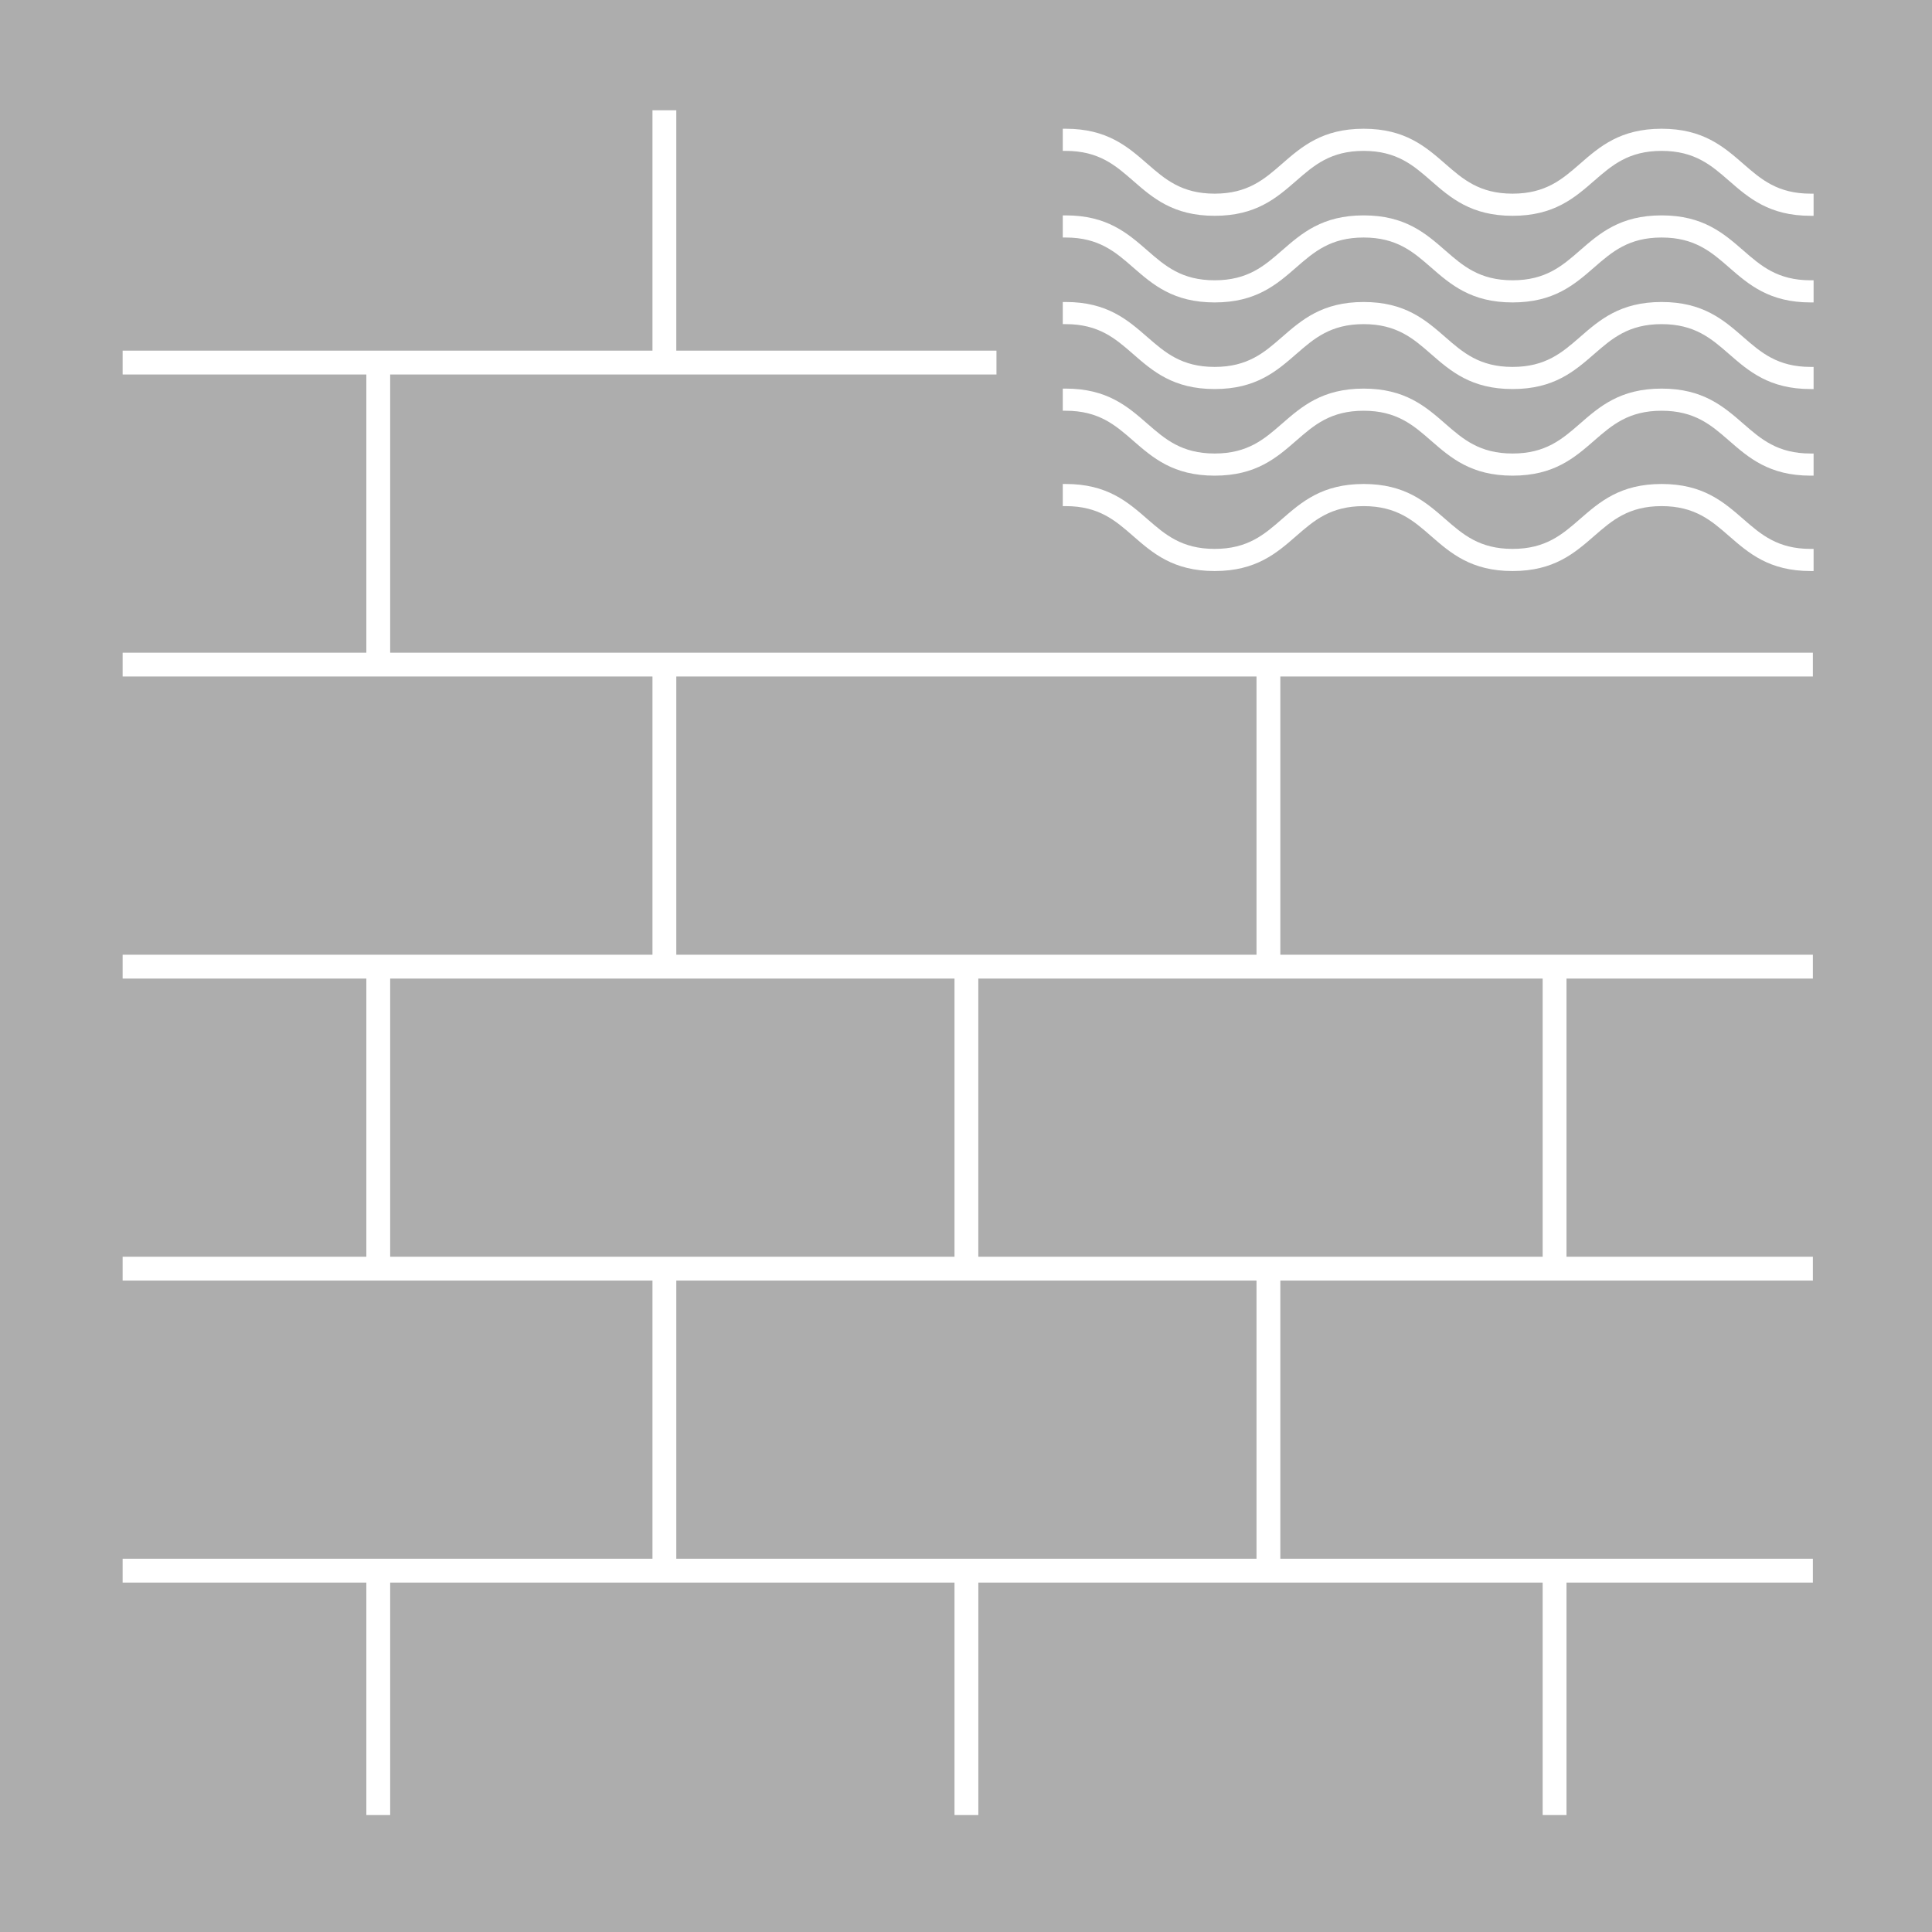 <?xml version="1.0" encoding="utf-8"?>
<!-- Generator: Adobe Illustrator 16.0.0, SVG Export Plug-In . SVG Version: 6.00 Build 0)  -->
<!DOCTYPE svg PUBLIC "-//W3C//DTD SVG 1.1//EN" "http://www.w3.org/Graphics/SVG/1.1/DTD/svg11.dtd">
<svg version="1.1" xmlns="http://www.w3.org/2000/svg" xmlns:xlink="http://www.w3.org/1999/xlink" x="0px" y="0px" width="480px"
	 height="480px" viewBox="0 0 480 480" enable-background="new 0 0 480 480" xml:space="preserve">
<g id="Hintergrund">
	<g>
		<rect fill="#ADADAD" width="480" height="480"/>
	</g>
</g>
<g id="Bauabdicgtungen" display="none">
	<path display="inline" fill="#FFFFFF" d="M441.119,174.799l-41.135,19.244l-25.545-24.552l10.278-14.596l-15.92,9.952
		l-33.84-27.204l-30.524,24.55l-35.826-4.645l-10.619-19.905l2.66,22.561l36.821,8.625l-9.952,8.295l-49.432,4.643l-14.7,9.704
		l-66.908-44.204l-54.245,27.038L52.3,137.644l24.709,25.05l-17.41,14.097l-17.254,3.981H62.92l19.852-12.235l17.302,17.544
		l55.073-24.219l58.385,42.133l-52.078,45.782l-45.457-1.326l-19.24,18.574v11.281l3.982-9.291l19.237-15.258l20.227,4.205
		l-7.284,46.223l-15.593,15.926l-1.33,10.611l6.307-10.278l17.581-13.607l10.186-46.465l10.052,2.013l85.259-67.017l8.998-0.583
		c-0.939,10.97-4.592,41.738-16.958,61.629c-15.079,24.258-27.534,85.263,29.167,89.503c56.694-4.24,44.24-65.245,29.158-89.503
		c-13.027-20.959-16.383-53.979-17.086-63.205l17.814-1.156l39.147-38.487l63.028,51.092l16.593-11.279l19.906,9.951l-12.607-13.268
		L441.119,174.799z M245.051,268.32c-10.617,49.063,18.246,67.383,18.246,67.383C220.503,325.42,245.051,268.32,245.051,268.32z"/>
</g>
<g id="Fugendichtungen" display="none">
	<path display="inline" fill="#FFFFFF" d="M452.057,94.848v-5.917H319.907V29.267h-5.914v59.664H170.004V29.267h-5.91v59.664H99.992
		v-3.699H31.944v13.806h54.244v64.842H32.609v5.919h53.579v3.697h71v65.333H32.609v5.918h60.479v71.434H30.209v5.918h133.885v69.031
		H30.209v5.914h62.878v55.295h5.916v-55.295h140.035v55.295h5.919v-55.295h140.041v55.295h5.916v-55.295h58.742v-5.914H317.508
		v-23.725c0.045,0.004,0.082,0.012,0.131,0.014c30.5-2.281,36.563-24.627,33.623-45.32h98.396v-5.918h-58.742V249.43h61.143v-4.682
		v-5.918v-3.205H319.908V169.8h132.149v-5.919h-61.143V94.848H452.057z M99.992,159.688v-64.84h139.046v69.032h-68.039v-4.192
		H99.992z M298.107,322.1c0.373,18.855,8.68,29.558,13.483,34.181c1.97,1.893,3.353,2.774,3.353,2.774
		c-1.183-0.285-2.293-0.619-3.353-0.987c-19.702-6.843-18.715-27.632-15.588-41.382c0.037-0.17,0.08-0.334,0.117-0.504
		c1.678-7.162,3.877-12.301,3.877-12.301c-0.951,4.404-1.496,8.488-1.75,12.301C298.117,318.236,298.07,320.209,298.107,322.1z
		 M242.557,249.43h64.486c-1.379,11.412-4.861,31.141-13.295,44.701c-3.449,5.555-6.729,13.465-8.656,22.051h-42.535V249.43
		L242.557,249.43z M313.992,235.625H170.999V169.8h142.994L313.992,235.625L313.992,235.625z M99.003,316.182v-71.434h58.185v4.682
		h79.449v66.752H99.003z M311.592,391.131H170.004V322.1h114c-2.723,19.236,2.357,39.869,27.588,44.519V391.131z M384.998,249.43
		v66.752h-34.82c-1.926-8.586-5.211-16.496-8.666-22.051c-8.428-13.561-11.91-33.289-13.283-44.701H384.998z M384.998,163.88
		H244.957V94.848h140.041V163.88z"/>
</g>
<g id="Verstaerkungen" display="none">
	<g display="inline">
		<polygon fill="#FFFFFF" points="86.408,337.481 59.108,387.07 337.843,387.07 437.966,205.231 411.938,205.231 339.116,337.481 		
			"/>
		<polygon fill="#FFFFFF" points="409.895,145.814 382.593,195.4 379.884,200.315 377.18,205.231 334.581,282.596 116.627,282.596 
			111.021,282.596 105.407,282.596 79.376,282.596 54.569,327.652 80.598,327.652 86.212,327.652 91.82,327.652 333.313,327.652 
			400.715,205.231 403.422,200.315 406.129,195.4 433.429,145.814 		"/>
		<polygon fill="#FFFFFF" points="242.538,119.466 258.17,90.929 208.308,90.929 192.674,119.466 		"/>
		<polygon fill="#FFFFFF" points="200.834,90.929 150.157,90.929 134.44,119.466 185.2,119.466 		"/>
		<polygon fill="#FFFFFF" points="299.872,119.466 315.506,90.929 265.646,90.929 250.012,119.466 		"/>
		<polygon fill="#FFFFFF" points="413.18,119.466 428.892,90.929 380.328,90.929 364.695,119.466 		"/>
		<polygon fill="#FFFFFF" points="357.223,119.466 372.854,90.929 322.979,90.929 307.348,119.466 		"/>
		<polygon fill="#FFFFFF" points="240.044,242.34 223.38,272.771 273.244,272.771 289.914,242.34 		"/>
		<polygon fill="#FFFFFF" points="182.704,242.34 166.035,272.771 215.906,272.771 232.57,242.34 		"/>
		<polygon fill="#FFFFFF" points="280.721,272.771 328.771,272.771 345.523,242.34 297.389,242.34 		"/>
		<polygon fill="#FFFFFF" points="225.184,164.795 208.42,195.4 207.536,197.012 257.4,197.012 258.282,195.4 275.045,164.795 		"/>
		<polygon fill="#FFFFFF" points="167.85,164.795 150.201,197.012 152.531,197.012 200.064,197.012 200.945,195.4 217.711,164.795 
					"/>
		<polygon fill="#FFFFFF" points="339.867,164.795 323.104,195.4 322.221,197.012 370.48,197.012 371.369,195.4 388.221,164.795 		
			"/>
		<polygon fill="#FFFFFF" points="282.521,164.795 265.758,195.4 264.873,197.012 314.741,197.012 315.624,195.4 332.393,164.795 		
			"/>
		<polygon fill="#FFFFFF" points="138.792,242.34 133.183,242.34 127.576,242.34 125.37,242.34 108.704,272.771 110.819,272.771 
			116.429,272.771 122.038,272.771 158.565,272.771 175.234,242.34 		"/>
		<polygon fill="#FFFFFF" points="154.535,203.566 148.927,203.566 146.608,203.566 128.961,235.786 131.184,235.786 
			136.792,235.786 142.402,235.786 178.822,235.786 195.563,205.231 196.471,203.566 		"/>
		<polygon fill="#FFFFFF" points="318.627,203.566 317.719,205.231 300.977,235.786 349.136,235.786 365.96,205.231 
			366.876,203.566 		"/>
		<polygon fill="#FFFFFF" points="261.286,203.566 260.372,205.231 243.639,235.786 293.506,235.786 310.241,205.231 
			311.154,203.566 		"/>
		<polygon fill="#FFFFFF" points="203.946,203.566 203.036,205.231 186.298,235.786 236.162,235.786 252.9,205.231 253.811,203.566 
					"/>
		<polygon fill="#FFFFFF" points="122.891,203.566 117.282,203.566 111.67,203.566 88.13,203.566 70.394,235.786 93.93,235.786 
			99.543,235.786 105.153,235.786 121.488,235.786 139.133,203.566 		"/>
		<polygon fill="#FFFFFF" points="130.833,126.022 113.091,158.241 136.631,158.241 142.239,158.241 147.85,158.241 
			163.964,158.241 170.771,145.814 173.462,140.899 176.156,135.983 181.609,126.022 		"/>
		<polygon fill="#FFFFFF" points="189.086,126.022 183.628,135.983 180.938,140.899 178.243,145.814 171.438,158.241 221.3,158.241 
			228.107,145.814 230.8,140.899 233.49,135.983 238.948,126.022 		"/>
		<polygon fill="#FFFFFF" points="144.24,164.795 138.63,164.795 133.021,164.795 109.485,164.795 91.746,197.012 115.282,197.012 
			120.891,197.012 126.5,197.012 142.723,197.012 160.371,164.795 		"/>
		<polygon fill="#FFFFFF" points="246.424,126.022 240.966,135.983 238.271,140.899 235.581,145.814 228.775,158.241 
			278.639,158.241 285.445,145.814 288.132,140.899 290.828,135.983 296.284,126.022 		"/>
		<polygon fill="#FFFFFF" points="303.758,126.022 298.3,135.983 295.609,140.899 292.917,145.814 286.109,158.241 335.98,158.241 
			342.791,145.814 345.484,140.899 348.175,135.983 353.632,126.022 		"/>
		<polygon fill="#FFFFFF" points="101.542,242.34 95.934,242.34 90.323,242.34 66.785,242.34 50.03,272.771 73.566,272.771 
			79.179,272.771 84.789,272.771 101.229,272.771 117.895,242.34 		"/>
		<polygon fill="#FFFFFF" points="361.104,126.022 355.646,135.983 352.956,140.899 350.261,145.814 343.455,158.241 
			391.832,158.241 398.674,145.814 401.378,140.899 404.084,135.983 409.566,126.022 		"/>
	</g>
</g>
<g id="Brandschutz" display="none">
	<g display="inline">
		<path fill="#FFFFFF" d="M153.281,182.666c0,0,18.77,48.336-5.115,93.835c-19.281,36.729-41.534,126.437,69.173,137.055
			c0,0-36.401-33.36-24.271-65.211c12.137-31.845,13.65-37.151,12.137-49.284c0,0,16.684,16.679,12.134,33.363
			c0,0,41.707-25.783,29.572-71.277c0,0,21.987,19.711,15.164,47.77c-6.826,28.058-3.033,46.25,4.547,52.319
			c0,0,1.521-34.12,8.342-43.221c0,0,3.029,22.748,9.097,29.57c6.071,6.829,13.635,22.939,10.621,33.367
			c-4.931,17.061-14.41,27.299-14.41,27.299s100.709-37.778,65.211-125.874c-33.529-83.221-25.783-111.463-15.922-126.628
			c0,0-48.531,22.746-47.771,65.968c0,0-64.451-69.009-35.638-156.203c0,0-68.625,50.426-51.564,116.772
			c13.74,53.421,15.167,64.453,1.518,87.204C196.105,269.49,201.052,221.337,153.281,182.666z"/>
	</g>
</g>
<g id="Betonsanierungen" display="none">
	<path display="inline" fill="#FFFFFF" d="M404.087,36.49H275.709c-4.654,0-8.419,3.77-8.419,8.421v119.831l-70.007-46.257
		L135.865,149.1l-56.549-41.508l27.98,28.366l-19.708,15.963l-19.542,4.506h23.301l22.479-13.854l19.595,19.866l62.36-27.423
		l66.111,47.708l-58.972,51.841l-51.476-1.505l-21.788,21.038v12.772l4.509-10.522l21.79-17.271l22.899,4.755l-8.25,52.342
		l-17.651,18.028l-1.509,12.021l7.138-11.64l19.91-15.41l11.534-52.61l11.384,2.278l65.877-51.782v34.167
		c-5.136,16.426-8.485,35.747-8.42,58.521v153.636h8.42V289.747c-0.181-65.053,27.769-101.045,46.401-117.813
		c2.426-2.182,4.687-4.038,6.711-5.591c0.365-0.277,0.733-0.561,1.082-0.819v33.721c0,0,3.064,20.153,36.832-3.953
		c4.861-2.949,9.388-4.233,11.653-0.955c3.485,5.023,3.115,19.896-11.975,30.488c-1.521,1.163-8.22,4.336-8.722,4.763
		c-6.336,5.396-9.875,9.032-14.729,15.786c-3.492,4.864-3.725,12.401-6.482,17.716c-2.752,5.28-7.021,14.557-14.842,21.809
		c-1.464,1.354-3.869,2.349-4.683,4.272c-0.856,2.024-0.31,5.269-0.283,7.464c0.065,6.701,0.271,13.409,0.615,20.111
		c0.489,9.346,1.227,18.706,2.589,27.971c1.139,7.702,2.482,15.829,5.9,22.901c8.488,17.593,19.14,63.628,21.869,75.766h9.303
		l-0.43-1.884c-0.529-2.298-13.047-56.583-23.158-77.541c-2.426-5.023-4.159-13.146-5.412-22.297h84.555
		c4.648,0,8.42-3.773,8.42-8.421V44.911C412.507,40.259,408.734,36.49,404.087,36.49z M354.102,133.999v8.238v3.028v24.045v23.757
		c-11.682,8.044-18.554,9.861-22.246,9.861c-4.679,0-5.879-2.931-6.164-4.095v-41.697V132.25c0-4.648,3.768-8.421,8.423-8.421
		h11.569c4.649,0,8.418,3.773,8.418,8.421V133.999z M354.102,296.41c0,4.646-3.769,8.419-8.418,8.419h-11.569
		c-4.655,0-8.423-3.771-8.423-8.419v-20.268c2.186-3.475,3.879-6.777,5.238-9.434l0.859-1.68c1.43-2.758,2.241-5.811,3.014-8.764
		c0.852-3.265,1.657-6.348,3.168-8.438c4.362-6.075,7.485-9.44,13.817-14.846c0.438-0.248,1.282-0.677,2.258-1.174
		c0.019-0.009,0.031-0.021,0.056-0.029V296.41z"/>
</g>
<g id="Mauerentfeuchtungen">
	<g>
		<path fill="#FFFFFF" d="M96.939,93.044h150.629v-5.922h-79.544V27.387h-5.92v59.735H30.467v5.922h60.552v69.115H30.467v5.921
			h131.638v69.117H30.467v5.92h60.552v69.116H30.467v5.92h131.638v69.115H30.467v5.925h60.552v57.757h5.92v-57.757h140.204v57.757
			h5.922v-57.757H383.27v57.757h5.92v-57.757h61.216v-5.925H318.098v-69.115h132.308v-5.92h-61.216v-69.116h61.216v-5.92H318.098
			V168.08h132.308v-5.921H96.939V93.044z M96.939,312.233v-69.116h140.204v69.116H96.939z M312.178,387.27H168.024v-69.115h144.153
			L312.178,387.27L312.178,387.27z M383.27,243.117v69.116H243.063v-69.116H383.27z M168.024,168.08h144.153v69.117H168.024V168.08z
			"/>
		<g>
			<path fill="#FFFFFF" d="M433.146,128.986c-4.934-4.297-10.031-8.741-20.326-8.741c-10.288,0-15.389,4.442-20.319,8.741
				c-4.36,3.798-8.479,7.387-16.706,7.387c-8.218,0-12.336-3.589-16.693-7.387c-4.925-4.297-10.021-8.741-20.308-8.741
				c-10.283,0-15.378,4.44-20.313,8.737c-4.354,3.8-8.471,7.391-16.705,7.391c-8.213,0-12.328-3.587-16.691-7.387
				c-4.926-4.297-10.018-8.741-20.307-8.741h-0.735v5.5h0.735c8.219,0,12.332,3.585,16.692,7.385
				c4.927,4.3,10.021,8.743,20.306,8.743c10.293,0,15.391-4.443,20.318-8.743c4.359-3.798,8.477-7.385,16.7-7.385
				s12.338,3.587,16.69,7.385c4.928,4.3,10.022,8.743,20.311,8.743c10.286,0,15.387-4.441,20.329-8.75
				c4.358-3.795,8.479-7.378,16.696-7.378c8.229,0,12.351,3.587,16.708,7.385c4.931,4.3,10.031,8.743,20.319,8.743h0.734v-5.5
				h-0.734C441.622,136.373,437.507,132.786,433.146,128.986z"/>
			<path fill="#FFFFFF" d="M433.146,105.289c-4.934-4.298-10.035-8.741-20.326-8.741c-10.286,0-15.389,4.443-20.319,8.741
				c-4.36,3.798-8.479,7.386-16.706,7.386c-8.218,0-12.336-3.587-16.693-7.386c-4.925-4.298-10.021-8.741-20.308-8.741
				c-10.283,0-15.378,4.441-20.313,8.739c-4.354,3.799-8.471,7.388-16.705,7.388c-8.213,0-12.33-3.586-16.691-7.386
				c-4.926-4.298-10.018-8.741-20.307-8.741h-0.735v5.5h0.735c8.219,0,12.332,3.587,16.692,7.386
				c4.927,4.297,10.021,8.742,20.306,8.742c10.289,0,15.391-4.443,20.318-8.742c4.359-3.797,8.477-7.386,16.7-7.386
				s12.338,3.589,16.69,7.386c4.928,4.297,10.022,8.742,20.311,8.742c10.286,0,15.387-4.443,20.331-8.753
				c4.358-3.792,8.478-7.375,16.694-7.375c8.229,0,12.351,3.589,16.708,7.386c4.931,4.299,10.033,8.742,20.319,8.742h0.734v-5.501
				h-0.734C441.622,112.674,437.503,109.088,433.146,105.289z"/>
			<path fill="#FFFFFF" d="M433.146,83.773c-4.934-4.299-10.035-8.742-20.326-8.742c-10.286,0-15.389,4.443-20.319,8.742
				c-4.36,3.797-8.479,7.387-16.706,7.387c-8.218,0-12.336-3.588-16.693-7.387c-4.925-4.297-10.021-8.742-20.308-8.742
				c-10.28,0-15.376,4.439-20.313,8.736c-4.354,3.801-8.469,7.393-16.705,7.393c-8.213,0-12.328-3.587-16.691-7.387
				c-4.926-4.297-10.018-8.742-20.307-8.742h-0.735v5.5h0.735c8.215,0,12.33,3.583,16.692,7.386
				c4.927,4.298,10.021,8.742,20.306,8.742c10.293,0,15.391-4.444,20.318-8.742c4.359-3.798,8.479-7.386,16.7-7.386
				s12.338,3.587,16.69,7.386c4.928,4.298,10.022,8.742,20.311,8.742c10.286,0,15.387-4.442,20.331-8.751
				c4.358-3.793,8.478-7.376,16.694-7.376c8.228,0,12.347,3.586,16.708,7.386c4.931,4.298,10.031,8.742,20.319,8.742h0.734v-5.5
				h-0.734C441.622,91.16,437.507,87.572,433.146,83.773z"/>
			<path fill="#FFFFFF" d="M433.146,62.25c-4.934-4.297-10.035-8.74-20.326-8.74c-10.286,0-15.389,4.443-20.319,8.74
				c-4.358,3.798-8.478,7.386-16.706,7.386c-8.22,0-12.336-3.587-16.693-7.386c-4.925-4.297-10.021-8.74-20.308-8.74
				c-10.283,0-15.378,4.44-20.313,8.738c-4.354,3.799-8.469,7.388-16.705,7.388c-8.215,0-12.334-3.587-16.691-7.386
				c-4.926-4.297-10.018-8.74-20.307-8.74h-0.735v5.499h0.735c8.219,0,12.332,3.587,16.692,7.386
				c4.927,4.297,10.021,8.741,20.306,8.741c10.293,0,15.391-4.444,20.318-8.741c4.359-3.796,8.477-7.386,16.7-7.386
				s12.338,3.589,16.69,7.386c4.928,4.297,10.022,8.741,20.311,8.741s15.387-4.442,20.331-8.751
				c4.358-3.792,8.478-7.376,16.694-7.376c8.229,0,12.351,3.589,16.708,7.386c4.931,4.297,10.031,8.741,20.319,8.741h0.734v-5.5
				h-0.734C441.621,69.636,437.502,66.048,433.146,62.25z"/>
			<path fill="#FFFFFF" d="M449.848,48.114c-8.227,0-12.346-3.588-16.701-7.386c-4.934-4.298-10.031-8.741-20.326-8.741
				c-10.288,0-15.389,4.443-20.319,8.741c-4.358,3.797-8.478,7.386-16.706,7.386c-8.22,0-12.336-3.588-16.693-7.386
				c-4.925-4.298-10.021-8.741-20.308-8.741c-10.284,0-15.38,4.443-20.313,8.738c-4.354,3.799-8.469,7.389-16.705,7.389
				c-8.215,0-12.334-3.588-16.691-7.386c-4.926-4.298-10.018-8.741-20.307-8.741h-0.735v5.501h0.735
				c8.219,0,12.332,3.586,16.692,7.385c4.927,4.298,10.021,8.742,20.306,8.742c10.293,0,15.391-4.444,20.318-8.742
				c4.359-3.798,8.477-7.385,16.7-7.385s12.338,3.587,16.69,7.385c4.928,4.298,10.022,8.742,20.311,8.742s15.387-4.443,20.331-8.753
				c4.358-3.792,8.478-7.374,16.694-7.374c8.229,0,12.351,3.587,16.708,7.385c4.931,4.298,10.031,8.742,20.319,8.742h0.734v-5.501
				H449.848z"/>
		</g>
	</g>
</g>
<g id="Beschichtungen" display="none">
	<g display="inline">
		<rect x="28.647" y="388.184" fill="#FFFFFF" width="423.62" height="5.976"/>
	</g>
	<g display="inline">
		<rect x="28.647" y="312.489" fill="#FFFFFF" width="423.62" height="5.977"/>
	</g>
	<g display="inline">
		<rect x="28.647" y="236.791" fill="#FFFFFF" width="423.62" height="5.977"/>
	</g>
	<g display="inline">
		<rect x="28.647" y="161.096" fill="#FFFFFF" width="423.62" height="5.976"/>
	</g>
	<g display="inline">
		<rect x="28.647" y="85.401" fill="#FFFFFF" width="423.62" height="5.976"/>
	</g>
	<g display="inline">
		<rect x="384.54" y="391.67" fill="#FFFFFF" width="5.975" height="60.757"/>
	</g>
	<g display="inline">
		<rect x="89.727" y="391.67" fill="#FFFFFF" width="5.974" height="60.757"/>
	</g>
	<g display="inline">
		<rect x="237.133" y="391.67" fill="#FFFFFF" width="5.974" height="60.757"/>
	</g>
	<g display="inline">
		<rect x="384.54" y="240.278" fill="#FFFFFF" width="5.975" height="75.696"/>
	</g>
	<g display="inline">
		<rect x="89.727" y="87.07" fill="#FFFFFF" width="5.974" height="75.695"/>
	</g>
	<g display="inline">
		<rect x="161.438" y="162.765" fill="#FFFFFF" width="5.974" height="75.698"/>
	</g>
	<g display="inline">
		<rect x="89.727" y="240.278" fill="#FFFFFF" width="5.974" height="75.696"/>
	</g>
	<g display="inline">
		<rect x="237.133" y="240.278" fill="#FFFFFF" width="5.974" height="75.696"/>
	</g>
	<g display="inline">
		<rect x="384.54" y="88.888" fill="#FFFFFF" width="5.975" height="75.694"/>
	</g>
	<g display="inline">
		<rect x="237.133" y="88.888" fill="#FFFFFF" width="5.974" height="75.694"/>
	</g>
	<g display="inline">
		<rect x="312.83" y="315.974" fill="#FFFFFF" width="5.975" height="75.696"/>
	</g>
	<g display="inline">
		<rect x="161.438" y="315.974" fill="#FFFFFF" width="5.974" height="75.696"/>
	</g>
	<g display="inline">
		<rect x="312.83" y="164.583" fill="#FFFFFF" width="5.975" height="75.695"/>
	</g>
	<g display="inline">
		<rect x="312.83" y="25.146" fill="#FFFFFF" width="5.975" height="63.243"/>
	</g>
	<g display="inline">
		<rect x="161.438" y="25.146" fill="#FFFFFF" width="5.974" height="63.243"/>
	</g>
	<g display="inline">
		<rect x="234.834" y="17" fill="#ADADAD" width="221.578" height="198.583"/>
	</g>
	<g display="inline">
		<g>
			<polygon fill="#FFFFFF" points="352.596,395.116 337.703,394.928 338.252,352.168 183.204,306.268 183.204,231.217 
				244.009,231.217 244.009,246.108 198.097,246.108 198.097,295.147 353.288,341.086 			"/>
		</g>
	</g>
	<g display="inline">
		<rect x="322.195" y="370.206" fill="#FFFFFF" width="46.531" height="111.434"/>
	</g>
	<g display="inline">
		<path fill="#FFFFFF" d="M453.115,272.788c0,4.112-3.332,7.445-7.444,7.445h-201.04c-4.109,0-7.442-3.333-7.442-7.445v-67.012
			c0-4.114,3.333-7.448,7.442-7.448h201.04c4.112,0,7.444,3.333,7.444,7.448V272.788z"/>
	</g>
</g>
</svg>

